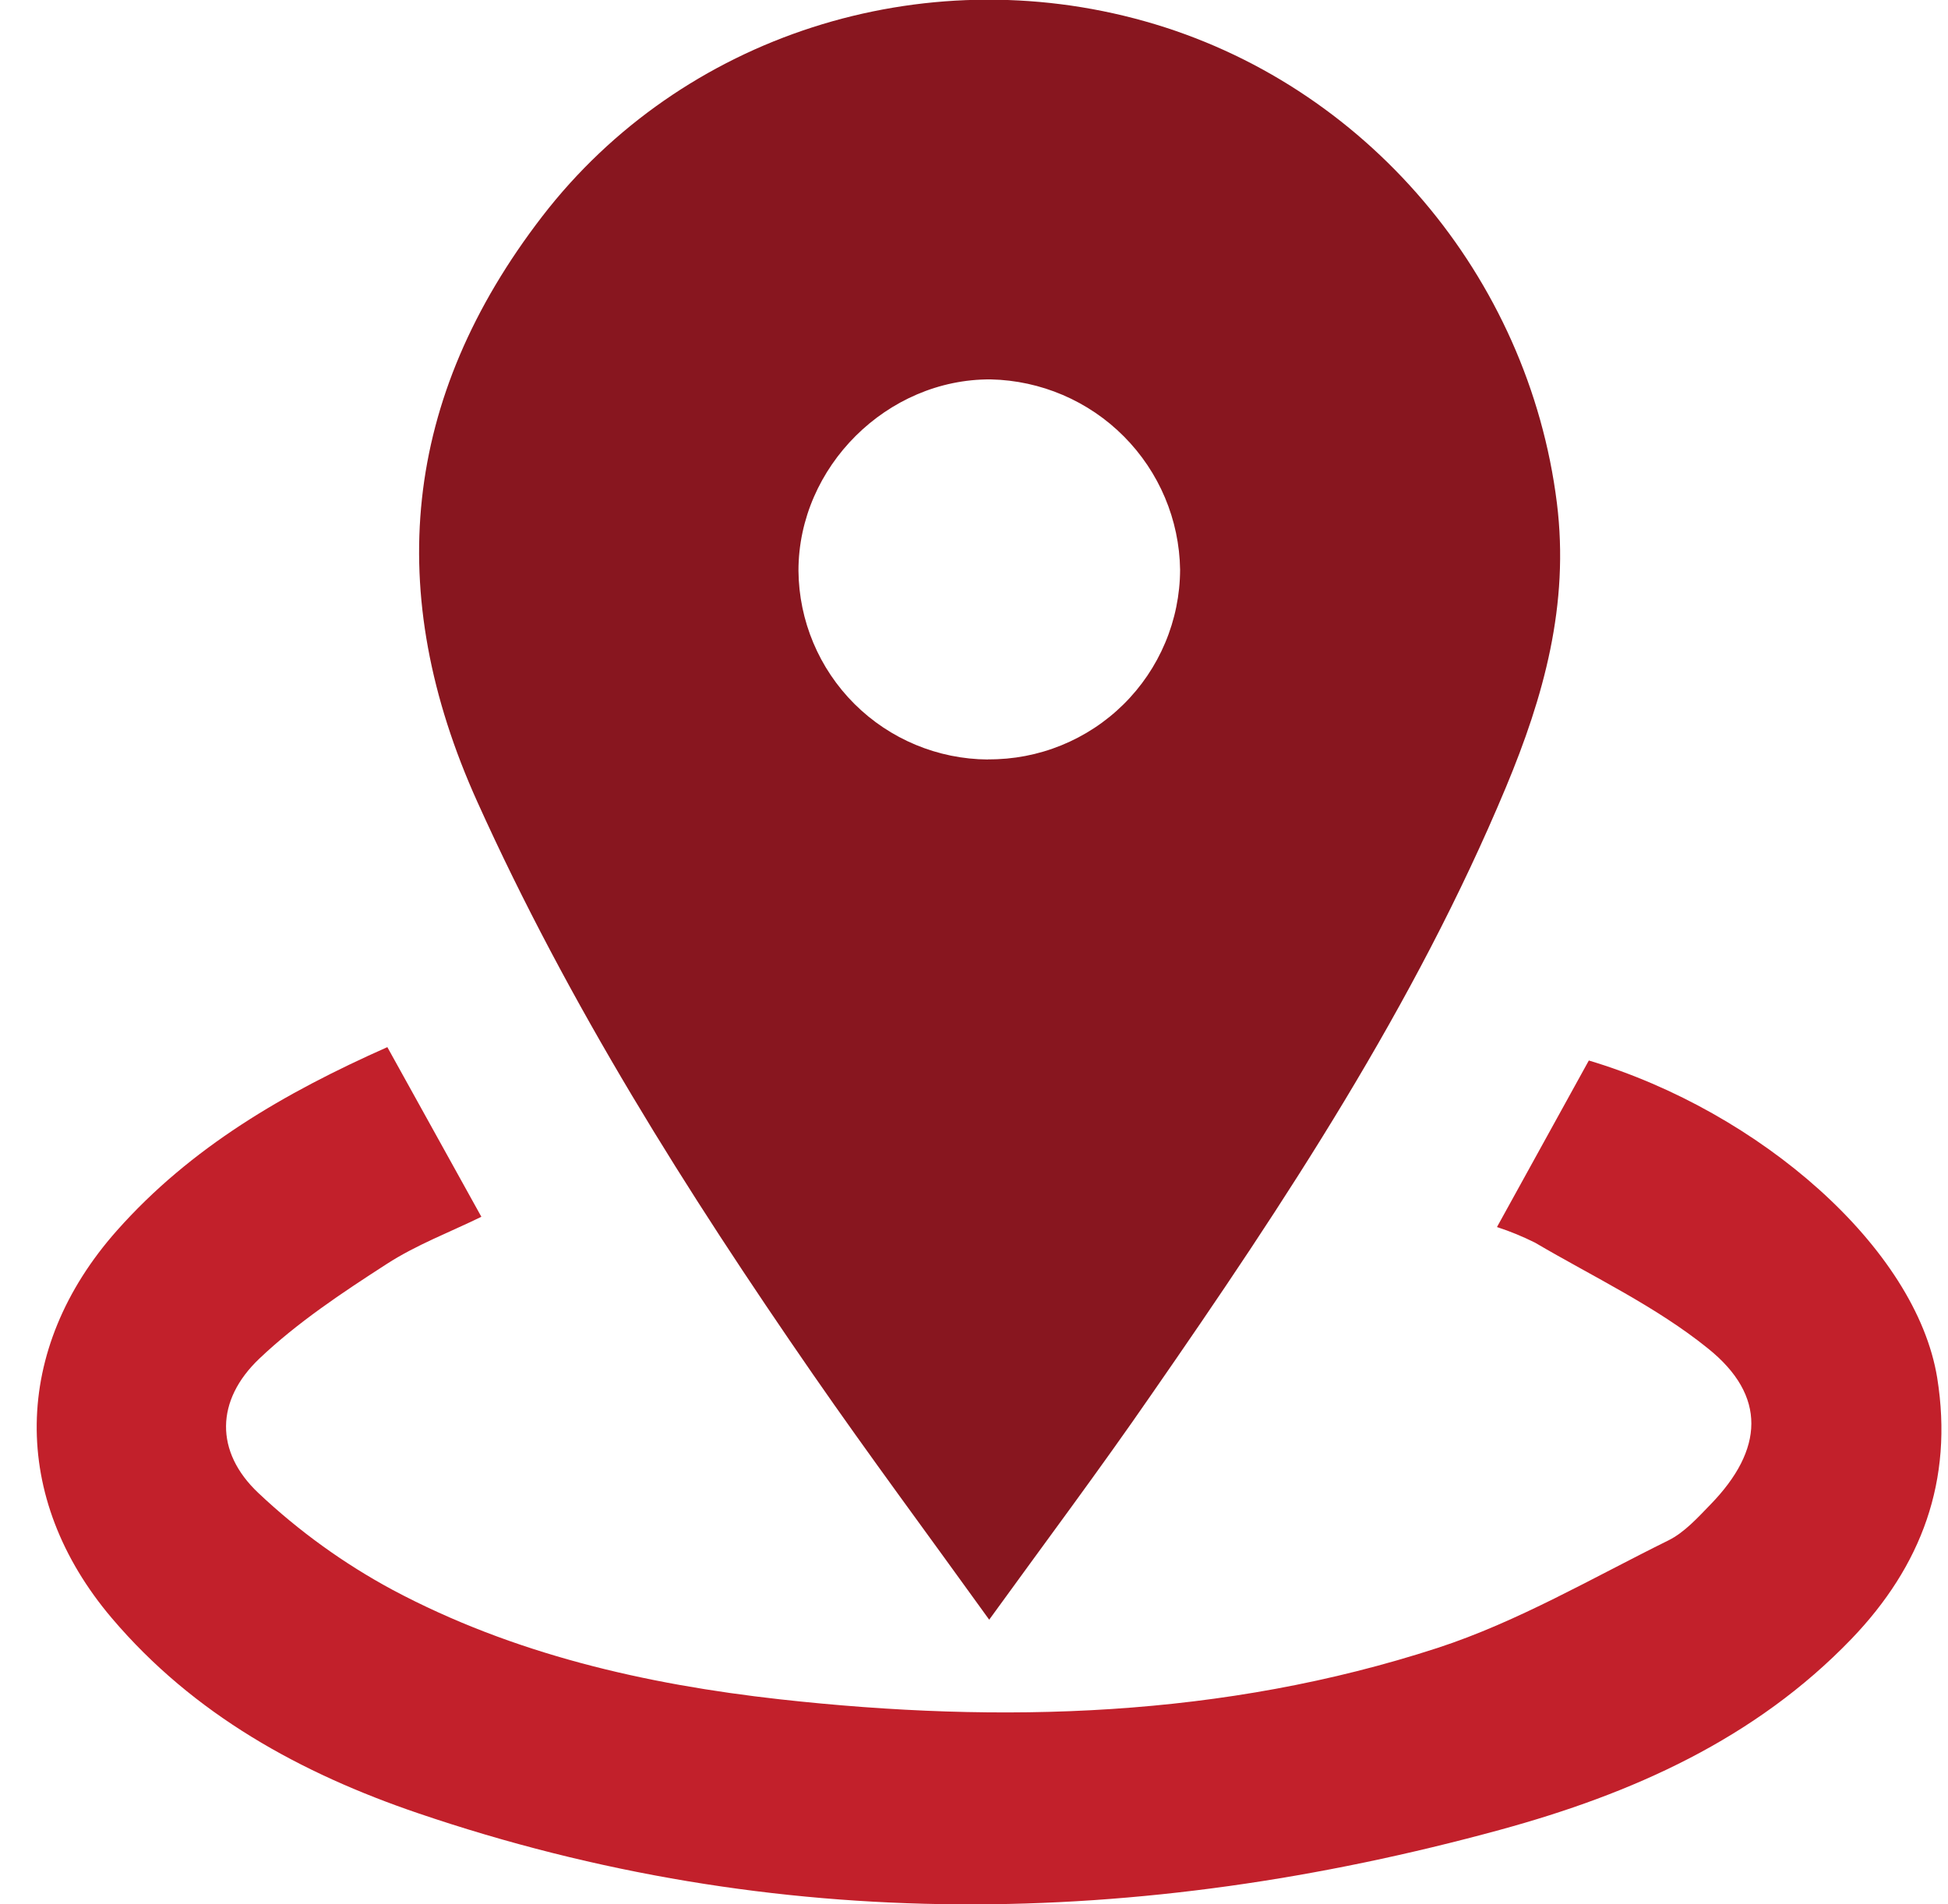 <svg width="45" height="44" viewBox="0 0 45 44" fill="none" xmlns="http://www.w3.org/2000/svg">
<g clip-path="url(#clip0_552_4173)">
<path d="M22.851 37.423C21.43 35.448 20.071 33.62 18.775 31.747C15.863 27.535 13.141 23.216 11.027 18.527C8.846 13.696 9.296 9.194 12.525 5.001C15.754 0.809 21.301 -0.956 26.445 0.491C31.553 1.926 35.312 6.399 35.965 11.62C36.258 13.97 35.659 16.101 34.786 18.194C32.681 23.235 29.689 27.767 26.591 32.231C25.41 33.944 24.164 35.61 22.851 37.423ZM22.822 17.545C23.402 17.55 23.977 17.44 24.514 17.222C25.051 17.004 25.54 16.683 25.953 16.275C26.365 15.868 26.693 15.384 26.917 14.85C27.142 14.316 27.259 13.743 27.261 13.163C27.244 12.007 26.778 10.903 25.962 10.083C25.147 9.263 24.044 8.791 22.887 8.766C20.495 8.751 18.445 10.784 18.445 13.186C18.455 14.342 18.919 15.447 19.738 16.264C20.557 17.08 21.665 17.541 22.822 17.548V17.545Z" fill="#88161F"/>
<path d="M34.581 28.351L36.703 24.503C40.656 25.685 44.265 28.837 44.751 31.838C45.131 34.214 44.381 36.188 42.773 37.864C40.539 40.187 37.693 41.447 34.659 42.276C26.297 44.562 17.942 44.713 9.659 41.895C6.949 40.973 4.475 39.617 2.583 37.387C0.227 34.611 0.275 31.168 2.698 28.435C4.406 26.509 6.566 25.252 8.948 24.194C9.669 25.497 10.384 26.783 11.12 28.114C10.396 28.468 9.614 28.763 8.931 29.206C7.899 29.872 6.868 30.557 5.989 31.393C4.98 32.353 4.958 33.544 5.97 34.497C6.902 35.376 7.945 36.129 9.073 36.736C11.857 38.219 14.907 38.916 18.009 39.262C23.143 39.832 28.261 39.687 33.213 38.074C35.064 37.469 36.786 36.458 38.541 35.591C38.912 35.407 39.218 35.066 39.515 34.76C40.743 33.496 40.821 32.25 39.453 31.154C38.25 30.183 36.807 29.503 35.459 28.711C35.176 28.57 34.883 28.449 34.581 28.351Z" fill="#C2202B"/>
</g>
<defs>
<clipPath id="clip0_552_4173">
<rect width="44" height="44" fill="white" transform="translate(0.848)"/>
</clipPath>
</defs>
</svg>
